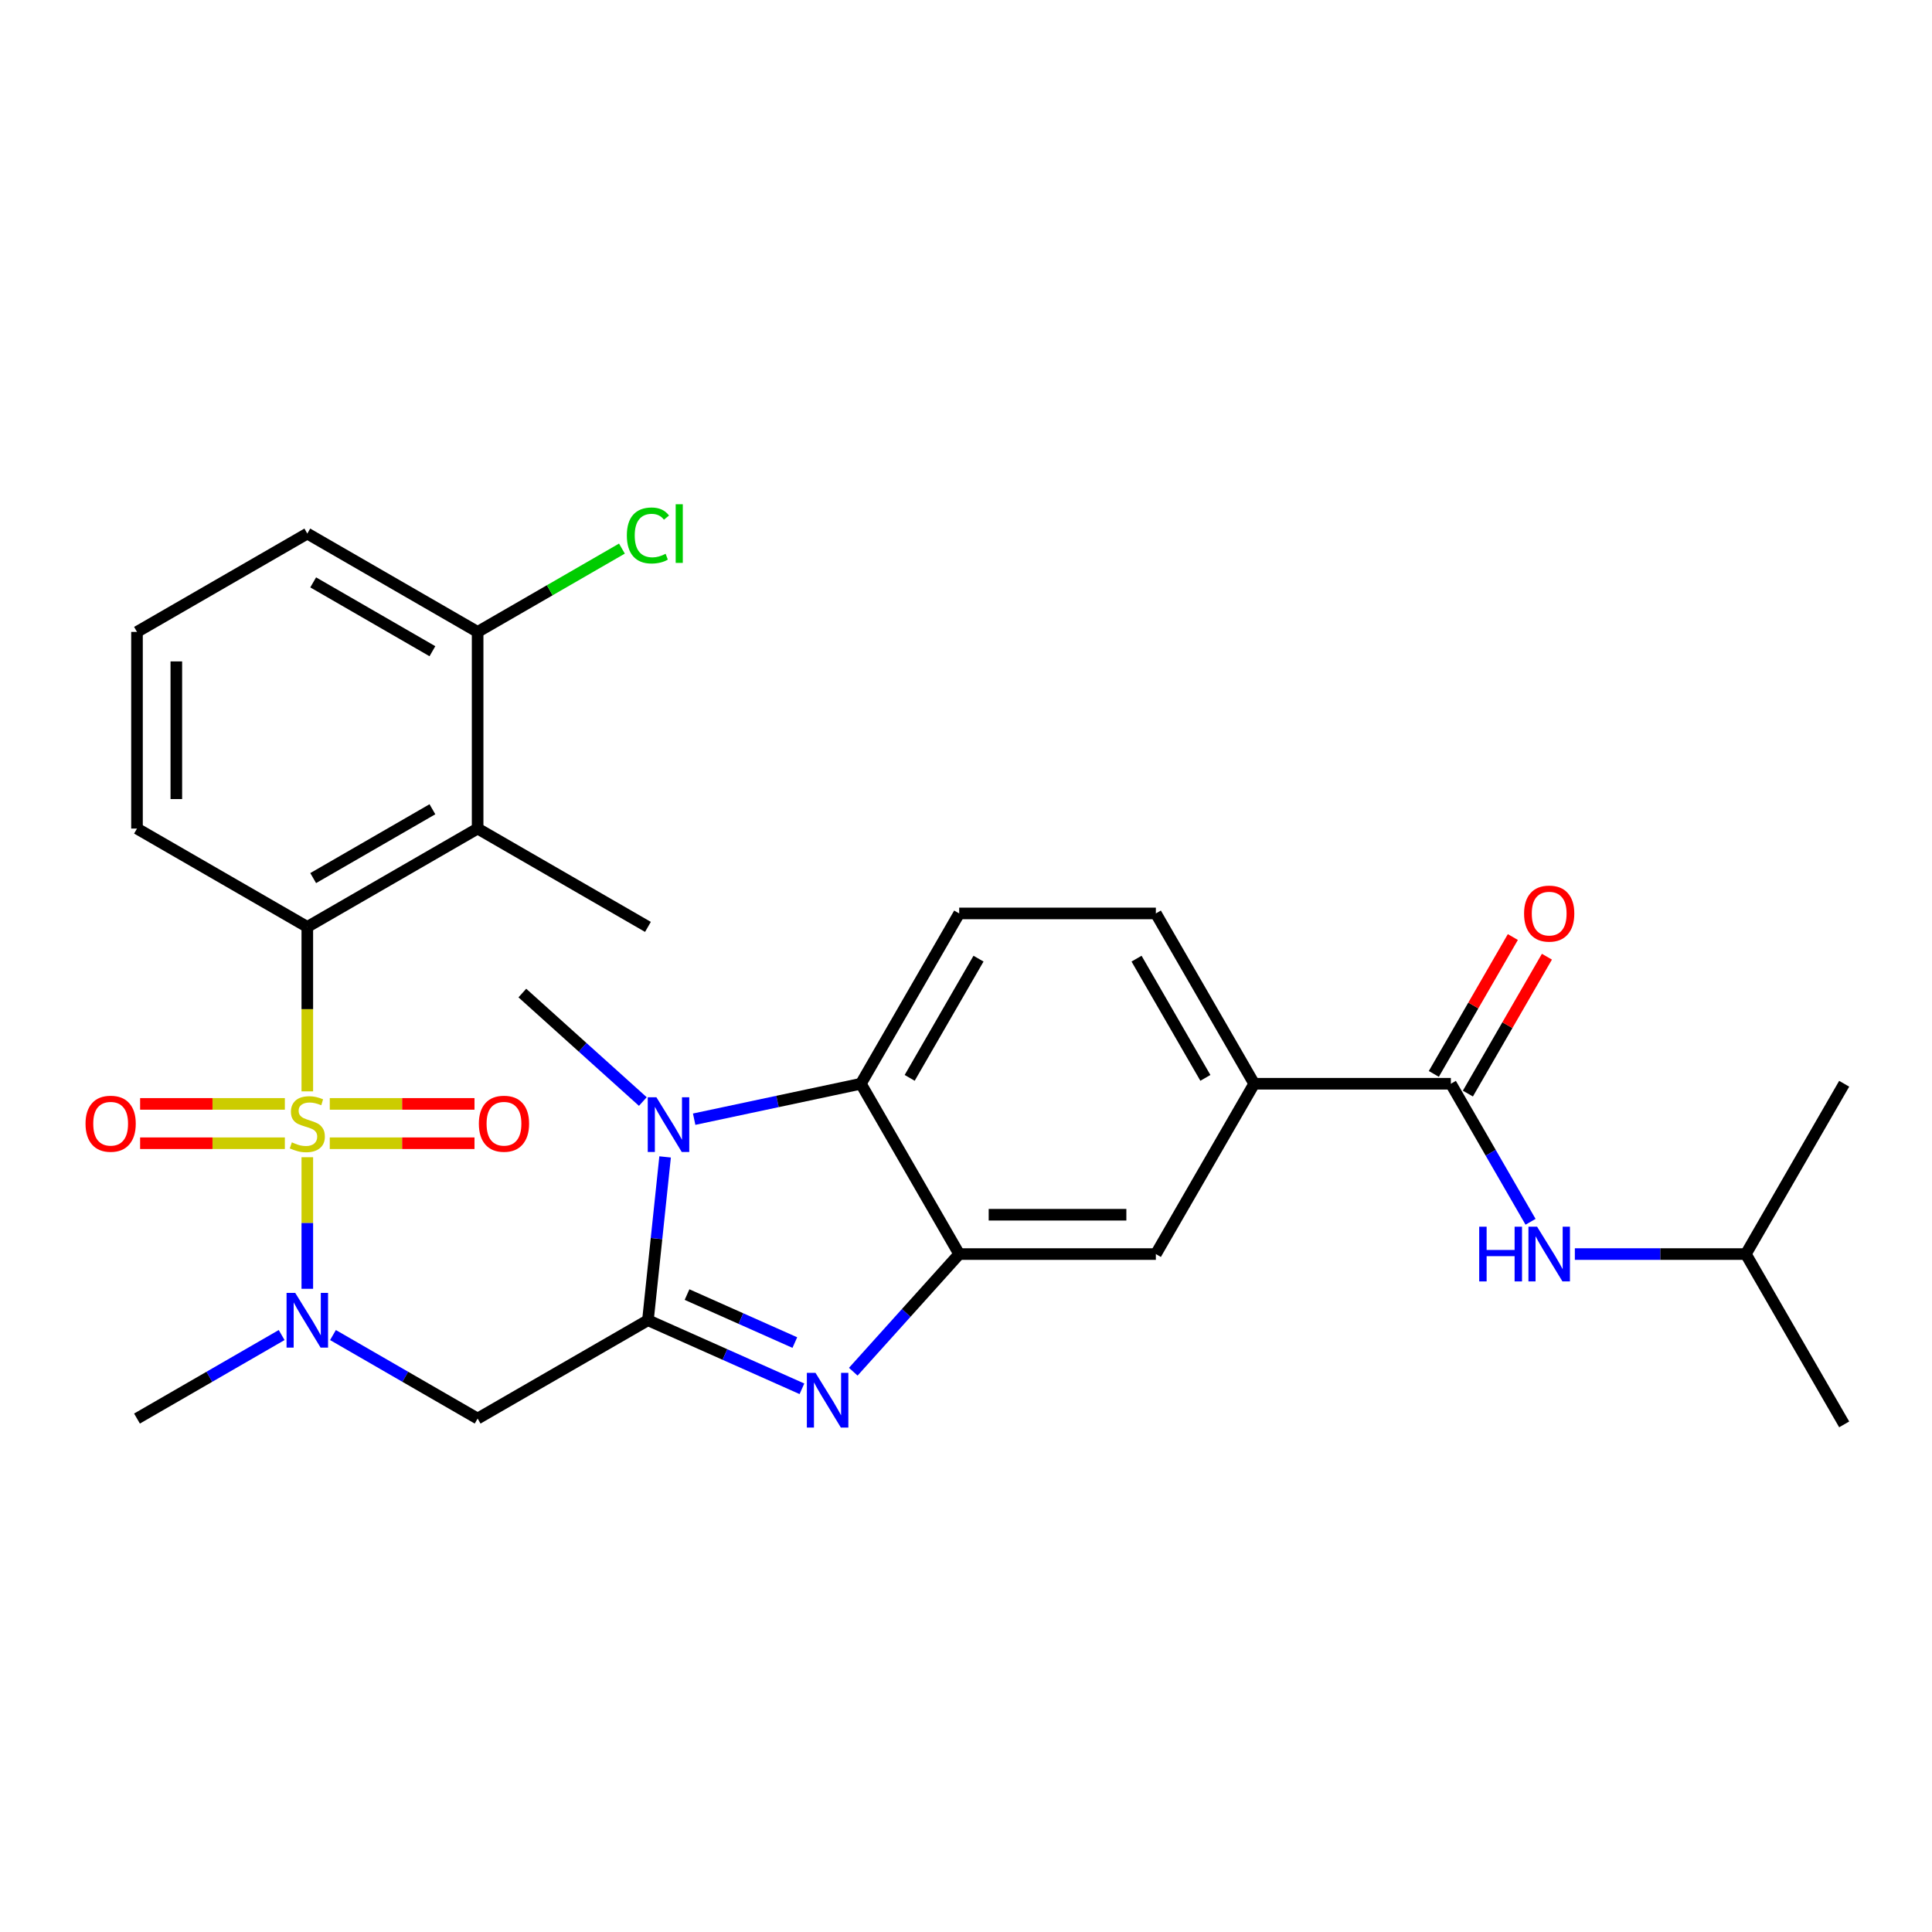 <?xml version='1.0' encoding='iso-8859-1'?>
<svg version='1.1' baseProfile='full'
              xmlns='http://www.w3.org/2000/svg'
                      xmlns:rdkit='http://www.rdkit.org/xml'
                      xmlns:xlink='http://www.w3.org/1999/xlink'
                  xml:space='preserve'
width='1000px' height='1000px' viewBox='0 0 1000 1000'>
<!-- END OF HEADER -->
<rect style='opacity:1.0;fill:#FFFFFF;stroke:none' width='1000' height='1000' x='0' y='0'> </rect>
<path class='bond-3' d='M 159.063,564.89 L 159.063,522.326' style='fill:none;fill-rule:evenodd;stroke:#CCCC00;stroke-width:6px;stroke-linecap:butt;stroke-linejoin:miter;stroke-opacity:1' />
<path class='bond-3' d='M 159.063,522.326 L 159.063,479.762' style='fill:none;fill-rule:evenodd;stroke:#000000;stroke-width:6px;stroke-linecap:butt;stroke-linejoin:miter;stroke-opacity:1' />
<path class='bond-5' d='M 159.063,598.98 L 159.063,633.029' style='fill:none;fill-rule:evenodd;stroke:#CCCC00;stroke-width:6px;stroke-linecap:butt;stroke-linejoin:miter;stroke-opacity:1' />
<path class='bond-5' d='M 159.063,633.029 L 159.063,667.078' style='fill:none;fill-rule:evenodd;stroke:#0000FF;stroke-width:6px;stroke-linecap:butt;stroke-linejoin:miter;stroke-opacity:1' />
<path class='bond-12' d='M 170.688,591.734 L 208.145,591.734' style='fill:none;fill-rule:evenodd;stroke:#CCCC00;stroke-width:6px;stroke-linecap:butt;stroke-linejoin:miter;stroke-opacity:1' />
<path class='bond-12' d='M 208.145,591.734 L 245.602,591.734' style='fill:none;fill-rule:evenodd;stroke:#FF0000;stroke-width:6px;stroke-linecap:butt;stroke-linejoin:miter;stroke-opacity:1' />
<path class='bond-12' d='M 170.688,571.376 L 208.145,571.376' style='fill:none;fill-rule:evenodd;stroke:#CCCC00;stroke-width:6px;stroke-linecap:butt;stroke-linejoin:miter;stroke-opacity:1' />
<path class='bond-12' d='M 208.145,571.376 L 245.602,571.376' style='fill:none;fill-rule:evenodd;stroke:#FF0000;stroke-width:6px;stroke-linecap:butt;stroke-linejoin:miter;stroke-opacity:1' />
<path class='bond-13' d='M 147.439,571.376 L 109.982,571.376' style='fill:none;fill-rule:evenodd;stroke:#CCCC00;stroke-width:6px;stroke-linecap:butt;stroke-linejoin:miter;stroke-opacity:1' />
<path class='bond-13' d='M 109.982,571.376 L 72.525,571.376' style='fill:none;fill-rule:evenodd;stroke:#FF0000;stroke-width:6px;stroke-linecap:butt;stroke-linejoin:miter;stroke-opacity:1' />
<path class='bond-13' d='M 147.439,591.734 L 109.982,591.734' style='fill:none;fill-rule:evenodd;stroke:#CCCC00;stroke-width:6px;stroke-linecap:butt;stroke-linejoin:miter;stroke-opacity:1' />
<path class='bond-13' d='M 109.982,591.734 L 72.525,591.734' style='fill:none;fill-rule:evenodd;stroke:#FF0000;stroke-width:6px;stroke-linecap:butt;stroke-linejoin:miter;stroke-opacity:1' />
<path class='bond-0' d='M 335.374,683.348 L 247.218,734.244' style='fill:none;fill-rule:evenodd;stroke:#000000;stroke-width:6px;stroke-linecap:butt;stroke-linejoin:miter;stroke-opacity:1' />
<path class='bond-1' d='M 335.374,683.348 L 375.227,701.092' style='fill:none;fill-rule:evenodd;stroke:#000000;stroke-width:6px;stroke-linecap:butt;stroke-linejoin:miter;stroke-opacity:1' />
<path class='bond-1' d='M 375.227,701.092 L 415.081,718.836' style='fill:none;fill-rule:evenodd;stroke:#0000FF;stroke-width:6px;stroke-linecap:butt;stroke-linejoin:miter;stroke-opacity:1' />
<path class='bond-1' d='M 355.61,670.072 L 383.508,682.493' style='fill:none;fill-rule:evenodd;stroke:#000000;stroke-width:6px;stroke-linecap:butt;stroke-linejoin:miter;stroke-opacity:1' />
<path class='bond-1' d='M 383.508,682.493 L 411.405,694.914' style='fill:none;fill-rule:evenodd;stroke:#0000FF;stroke-width:6px;stroke-linecap:butt;stroke-linejoin:miter;stroke-opacity:1' />
<path class='bond-2' d='M 335.374,683.348 L 339.816,641.082' style='fill:none;fill-rule:evenodd;stroke:#000000;stroke-width:6px;stroke-linecap:butt;stroke-linejoin:miter;stroke-opacity:1' />
<path class='bond-2' d='M 339.816,641.082 L 344.258,598.817' style='fill:none;fill-rule:evenodd;stroke:#0000FF;stroke-width:6px;stroke-linecap:butt;stroke-linejoin:miter;stroke-opacity:1' />
<path class='bond-4' d='M 441.651,709.996 L 469.064,679.55' style='fill:none;fill-rule:evenodd;stroke:#0000FF;stroke-width:6px;stroke-linecap:butt;stroke-linejoin:miter;stroke-opacity:1' />
<path class='bond-4' d='M 469.064,679.55 L 496.478,649.104' style='fill:none;fill-rule:evenodd;stroke:#000000;stroke-width:6px;stroke-linecap:butt;stroke-linejoin:miter;stroke-opacity:1' />
<path class='bond-7' d='M 359.299,579.289 L 402.44,570.119' style='fill:none;fill-rule:evenodd;stroke:#0000FF;stroke-width:6px;stroke-linecap:butt;stroke-linejoin:miter;stroke-opacity:1' />
<path class='bond-7' d='M 402.44,570.119 L 445.582,560.949' style='fill:none;fill-rule:evenodd;stroke:#000000;stroke-width:6px;stroke-linecap:butt;stroke-linejoin:miter;stroke-opacity:1' />
<path class='bond-19' d='M 332.729,570.151 L 301.548,542.075' style='fill:none;fill-rule:evenodd;stroke:#0000FF;stroke-width:6px;stroke-linecap:butt;stroke-linejoin:miter;stroke-opacity:1' />
<path class='bond-19' d='M 301.548,542.075 L 270.367,514' style='fill:none;fill-rule:evenodd;stroke:#000000;stroke-width:6px;stroke-linecap:butt;stroke-linejoin:miter;stroke-opacity:1' />
<path class='bond-8' d='M 159.063,479.762 L 247.218,428.866' style='fill:none;fill-rule:evenodd;stroke:#000000;stroke-width:6px;stroke-linecap:butt;stroke-linejoin:miter;stroke-opacity:1' />
<path class='bond-8' d='M 162.107,454.497 L 223.816,418.869' style='fill:none;fill-rule:evenodd;stroke:#000000;stroke-width:6px;stroke-linecap:butt;stroke-linejoin:miter;stroke-opacity:1' />
<path class='bond-21' d='M 159.063,479.762 L 70.908,428.866' style='fill:none;fill-rule:evenodd;stroke:#000000;stroke-width:6px;stroke-linecap:butt;stroke-linejoin:miter;stroke-opacity:1' />
<path class='bond-11' d='M 496.478,649.104 L 598.271,649.104' style='fill:none;fill-rule:evenodd;stroke:#000000;stroke-width:6px;stroke-linecap:butt;stroke-linejoin:miter;stroke-opacity:1' />
<path class='bond-11' d='M 511.747,628.745 L 583.002,628.745' style='fill:none;fill-rule:evenodd;stroke:#000000;stroke-width:6px;stroke-linecap:butt;stroke-linejoin:miter;stroke-opacity:1' />
<path class='bond-30' d='M 496.478,649.104 L 445.582,560.949' style='fill:none;fill-rule:evenodd;stroke:#000000;stroke-width:6px;stroke-linecap:butt;stroke-linejoin:miter;stroke-opacity:1' />
<path class='bond-6' d='M 172.348,691.018 L 209.783,712.631' style='fill:none;fill-rule:evenodd;stroke:#0000FF;stroke-width:6px;stroke-linecap:butt;stroke-linejoin:miter;stroke-opacity:1' />
<path class='bond-6' d='M 209.783,712.631 L 247.218,734.244' style='fill:none;fill-rule:evenodd;stroke:#000000;stroke-width:6px;stroke-linecap:butt;stroke-linejoin:miter;stroke-opacity:1' />
<path class='bond-23' d='M 145.779,691.018 L 108.344,712.631' style='fill:none;fill-rule:evenodd;stroke:#0000FF;stroke-width:6px;stroke-linecap:butt;stroke-linejoin:miter;stroke-opacity:1' />
<path class='bond-23' d='M 108.344,712.631 L 70.908,734.244' style='fill:none;fill-rule:evenodd;stroke:#000000;stroke-width:6px;stroke-linecap:butt;stroke-linejoin:miter;stroke-opacity:1' />
<path class='bond-15' d='M 445.582,560.949 L 496.478,472.794' style='fill:none;fill-rule:evenodd;stroke:#000000;stroke-width:6px;stroke-linecap:butt;stroke-linejoin:miter;stroke-opacity:1' />
<path class='bond-15' d='M 470.848,557.905 L 506.475,496.196' style='fill:none;fill-rule:evenodd;stroke:#000000;stroke-width:6px;stroke-linecap:butt;stroke-linejoin:miter;stroke-opacity:1' />
<path class='bond-16' d='M 247.218,428.866 L 247.218,327.073' style='fill:none;fill-rule:evenodd;stroke:#000000;stroke-width:6px;stroke-linecap:butt;stroke-linejoin:miter;stroke-opacity:1' />
<path class='bond-22' d='M 247.218,428.866 L 335.374,479.762' style='fill:none;fill-rule:evenodd;stroke:#000000;stroke-width:6px;stroke-linecap:butt;stroke-linejoin:miter;stroke-opacity:1' />
<path class='bond-9' d='M 750.96,560.949 L 649.167,560.949' style='fill:none;fill-rule:evenodd;stroke:#000000;stroke-width:6px;stroke-linecap:butt;stroke-linejoin:miter;stroke-opacity:1' />
<path class='bond-14' d='M 750.96,560.949 L 771.586,596.674' style='fill:none;fill-rule:evenodd;stroke:#000000;stroke-width:6px;stroke-linecap:butt;stroke-linejoin:miter;stroke-opacity:1' />
<path class='bond-14' d='M 771.586,596.674 L 792.212,632.399' style='fill:none;fill-rule:evenodd;stroke:#0000FF;stroke-width:6px;stroke-linecap:butt;stroke-linejoin:miter;stroke-opacity:1' />
<path class='bond-17' d='M 759.776,566.038 L 780.228,530.613' style='fill:none;fill-rule:evenodd;stroke:#000000;stroke-width:6px;stroke-linecap:butt;stroke-linejoin:miter;stroke-opacity:1' />
<path class='bond-17' d='M 780.228,530.613 L 800.681,495.188' style='fill:none;fill-rule:evenodd;stroke:#FF0000;stroke-width:6px;stroke-linecap:butt;stroke-linejoin:miter;stroke-opacity:1' />
<path class='bond-17' d='M 742.145,555.859 L 762.597,520.434' style='fill:none;fill-rule:evenodd;stroke:#000000;stroke-width:6px;stroke-linecap:butt;stroke-linejoin:miter;stroke-opacity:1' />
<path class='bond-17' d='M 762.597,520.434 L 783.05,485.009' style='fill:none;fill-rule:evenodd;stroke:#FF0000;stroke-width:6px;stroke-linecap:butt;stroke-linejoin:miter;stroke-opacity:1' />
<path class='bond-10' d='M 649.167,560.949 L 598.271,649.104' style='fill:none;fill-rule:evenodd;stroke:#000000;stroke-width:6px;stroke-linecap:butt;stroke-linejoin:miter;stroke-opacity:1' />
<path class='bond-31' d='M 649.167,560.949 L 598.271,472.794' style='fill:none;fill-rule:evenodd;stroke:#000000;stroke-width:6px;stroke-linecap:butt;stroke-linejoin:miter;stroke-opacity:1' />
<path class='bond-31' d='M 623.902,557.905 L 588.275,496.196' style='fill:none;fill-rule:evenodd;stroke:#000000;stroke-width:6px;stroke-linecap:butt;stroke-linejoin:miter;stroke-opacity:1' />
<path class='bond-24' d='M 815.141,649.104 L 859.395,649.104' style='fill:none;fill-rule:evenodd;stroke:#0000FF;stroke-width:6px;stroke-linecap:butt;stroke-linejoin:miter;stroke-opacity:1' />
<path class='bond-24' d='M 859.395,649.104 L 903.649,649.104' style='fill:none;fill-rule:evenodd;stroke:#000000;stroke-width:6px;stroke-linecap:butt;stroke-linejoin:miter;stroke-opacity:1' />
<path class='bond-18' d='M 496.478,472.794 L 598.271,472.794' style='fill:none;fill-rule:evenodd;stroke:#000000;stroke-width:6px;stroke-linecap:butt;stroke-linejoin:miter;stroke-opacity:1' />
<path class='bond-20' d='M 247.218,327.073 L 284.564,305.512' style='fill:none;fill-rule:evenodd;stroke:#000000;stroke-width:6px;stroke-linecap:butt;stroke-linejoin:miter;stroke-opacity:1' />
<path class='bond-20' d='M 284.564,305.512 L 321.909,283.951' style='fill:none;fill-rule:evenodd;stroke:#00CC00;stroke-width:6px;stroke-linecap:butt;stroke-linejoin:miter;stroke-opacity:1' />
<path class='bond-29' d='M 247.218,327.073 L 159.063,276.177' style='fill:none;fill-rule:evenodd;stroke:#000000;stroke-width:6px;stroke-linecap:butt;stroke-linejoin:miter;stroke-opacity:1' />
<path class='bond-29' d='M 223.816,337.07 L 162.107,301.442' style='fill:none;fill-rule:evenodd;stroke:#000000;stroke-width:6px;stroke-linecap:butt;stroke-linejoin:miter;stroke-opacity:1' />
<path class='bond-25' d='M 70.908,428.866 L 70.908,327.073' style='fill:none;fill-rule:evenodd;stroke:#000000;stroke-width:6px;stroke-linecap:butt;stroke-linejoin:miter;stroke-opacity:1' />
<path class='bond-25' d='M 91.267,413.597 L 91.267,342.342' style='fill:none;fill-rule:evenodd;stroke:#000000;stroke-width:6px;stroke-linecap:butt;stroke-linejoin:miter;stroke-opacity:1' />
<path class='bond-27' d='M 903.649,649.104 L 954.545,737.259' style='fill:none;fill-rule:evenodd;stroke:#000000;stroke-width:6px;stroke-linecap:butt;stroke-linejoin:miter;stroke-opacity:1' />
<path class='bond-28' d='M 903.649,649.104 L 954.545,560.949' style='fill:none;fill-rule:evenodd;stroke:#000000;stroke-width:6px;stroke-linecap:butt;stroke-linejoin:miter;stroke-opacity:1' />
<path class='bond-26' d='M 70.908,327.073 L 159.063,276.177' style='fill:none;fill-rule:evenodd;stroke:#000000;stroke-width:6px;stroke-linecap:butt;stroke-linejoin:miter;stroke-opacity:1' />
<path  class='atom-0' d='M 151.063 591.275
Q 151.383 591.395, 152.703 591.955
Q 154.023 592.515, 155.463 592.875
Q 156.943 593.195, 158.383 593.195
Q 161.063 593.195, 162.623 591.915
Q 164.183 590.595, 164.183 588.315
Q 164.183 586.755, 163.383 585.795
Q 162.623 584.835, 161.423 584.315
Q 160.223 583.795, 158.223 583.195
Q 155.703 582.435, 154.183 581.715
Q 152.703 580.995, 151.623 579.475
Q 150.583 577.955, 150.583 575.395
Q 150.583 571.835, 152.983 569.635
Q 155.423 567.435, 160.223 567.435
Q 163.503 567.435, 167.223 568.995
L 166.303 572.075
Q 162.903 570.675, 160.343 570.675
Q 157.583 570.675, 156.063 571.835
Q 154.543 572.955, 154.583 574.915
Q 154.583 576.435, 155.343 577.355
Q 156.143 578.275, 157.263 578.795
Q 158.423 579.315, 160.343 579.915
Q 162.903 580.715, 164.423 581.515
Q 165.943 582.315, 167.023 583.955
Q 168.143 585.555, 168.143 588.315
Q 168.143 592.235, 165.503 594.355
Q 162.903 596.435, 158.543 596.435
Q 156.023 596.435, 154.103 595.875
Q 152.223 595.355, 149.983 594.435
L 151.063 591.275
' fill='#CCCC00'/>
<path  class='atom-2' d='M 422.106 710.59
L 431.386 725.59
Q 432.306 727.07, 433.786 729.75
Q 435.266 732.43, 435.346 732.59
L 435.346 710.59
L 439.106 710.59
L 439.106 738.91
L 435.226 738.91
L 425.266 722.51
Q 424.106 720.59, 422.866 718.39
Q 421.666 716.19, 421.306 715.51
L 421.306 738.91
L 417.626 738.91
L 417.626 710.59
L 422.106 710.59
' fill='#0000FF'/>
<path  class='atom-3' d='M 339.754 567.952
L 349.034 582.952
Q 349.954 584.432, 351.434 587.112
Q 352.914 589.792, 352.994 589.952
L 352.994 567.952
L 356.754 567.952
L 356.754 596.272
L 352.874 596.272
L 342.914 579.872
Q 341.754 577.952, 340.514 575.752
Q 339.314 573.552, 338.954 572.872
L 338.954 596.272
L 335.274 596.272
L 335.274 567.952
L 339.754 567.952
' fill='#0000FF'/>
<path  class='atom-6' d='M 152.803 669.188
L 162.083 684.188
Q 163.003 685.668, 164.483 688.348
Q 165.963 691.028, 166.043 691.188
L 166.043 669.188
L 169.803 669.188
L 169.803 697.508
L 165.923 697.508
L 155.963 681.108
Q 154.803 679.188, 153.563 676.988
Q 152.363 674.788, 152.003 674.108
L 152.003 697.508
L 148.323 697.508
L 148.323 669.188
L 152.803 669.188
' fill='#0000FF'/>
<path  class='atom-13' d='M 247.856 581.635
Q 247.856 574.835, 251.216 571.035
Q 254.576 567.235, 260.856 567.235
Q 267.136 567.235, 270.496 571.035
Q 273.856 574.835, 273.856 581.635
Q 273.856 588.515, 270.456 592.435
Q 267.056 596.315, 260.856 596.315
Q 254.616 596.315, 251.216 592.435
Q 247.856 588.555, 247.856 581.635
M 260.856 593.115
Q 265.176 593.115, 267.496 590.235
Q 269.856 587.315, 269.856 581.635
Q 269.856 576.075, 267.496 573.275
Q 265.176 570.435, 260.856 570.435
Q 256.536 570.435, 254.176 573.235
Q 251.856 576.035, 251.856 581.635
Q 251.856 587.355, 254.176 590.235
Q 256.536 593.115, 260.856 593.115
' fill='#FF0000'/>
<path  class='atom-14' d='M 44.271 581.635
Q 44.271 574.835, 47.631 571.035
Q 50.991 567.235, 57.271 567.235
Q 63.551 567.235, 66.911 571.035
Q 70.271 574.835, 70.271 581.635
Q 70.271 588.515, 66.871 592.435
Q 63.471 596.315, 57.271 596.315
Q 51.031 596.315, 47.631 592.435
Q 44.271 588.555, 44.271 581.635
M 57.271 593.115
Q 61.591 593.115, 63.911 590.235
Q 66.271 587.315, 66.271 581.635
Q 66.271 576.075, 63.911 573.275
Q 61.591 570.435, 57.271 570.435
Q 52.951 570.435, 50.591 573.235
Q 48.271 576.035, 48.271 581.635
Q 48.271 587.355, 50.591 590.235
Q 52.951 593.115, 57.271 593.115
' fill='#FF0000'/>
<path  class='atom-15' d='M 765.636 634.944
L 769.476 634.944
L 769.476 646.984
L 783.956 646.984
L 783.956 634.944
L 787.796 634.944
L 787.796 663.264
L 783.956 663.264
L 783.956 650.184
L 769.476 650.184
L 769.476 663.264
L 765.636 663.264
L 765.636 634.944
' fill='#0000FF'/>
<path  class='atom-15' d='M 795.596 634.944
L 804.876 649.944
Q 805.796 651.424, 807.276 654.104
Q 808.756 656.784, 808.836 656.944
L 808.836 634.944
L 812.596 634.944
L 812.596 663.264
L 808.716 663.264
L 798.756 646.864
Q 797.596 644.944, 796.356 642.744
Q 795.156 640.544, 794.796 639.864
L 794.796 663.264
L 791.116 663.264
L 791.116 634.944
L 795.596 634.944
' fill='#0000FF'/>
<path  class='atom-18' d='M 788.856 472.874
Q 788.856 466.074, 792.216 462.274
Q 795.576 458.474, 801.856 458.474
Q 808.136 458.474, 811.496 462.274
Q 814.856 466.074, 814.856 472.874
Q 814.856 479.754, 811.456 483.674
Q 808.056 487.554, 801.856 487.554
Q 795.616 487.554, 792.216 483.674
Q 788.856 479.794, 788.856 472.874
M 801.856 484.354
Q 806.176 484.354, 808.496 481.474
Q 810.856 478.554, 810.856 472.874
Q 810.856 467.314, 808.496 464.514
Q 806.176 461.674, 801.856 461.674
Q 797.536 461.674, 795.176 464.474
Q 792.856 467.274, 792.856 472.874
Q 792.856 478.594, 795.176 481.474
Q 797.536 484.354, 801.856 484.354
' fill='#FF0000'/>
<path  class='atom-21' d='M 324.454 277.157
Q 324.454 270.117, 327.734 266.437
Q 331.054 262.717, 337.334 262.717
Q 343.174 262.717, 346.294 266.837
L 343.654 268.997
Q 341.374 265.997, 337.334 265.997
Q 333.054 265.997, 330.774 268.877
Q 328.534 271.717, 328.534 277.157
Q 328.534 282.757, 330.854 285.637
Q 333.214 288.517, 337.774 288.517
Q 340.894 288.517, 344.534 286.637
L 345.654 289.637
Q 344.174 290.597, 341.934 291.157
Q 339.694 291.717, 337.214 291.717
Q 331.054 291.717, 327.734 287.957
Q 324.454 284.197, 324.454 277.157
' fill='#00CC00'/>
<path  class='atom-21' d='M 349.734 260.997
L 353.414 260.997
L 353.414 291.357
L 349.734 291.357
L 349.734 260.997
' fill='#00CC00'/>
</svg>
